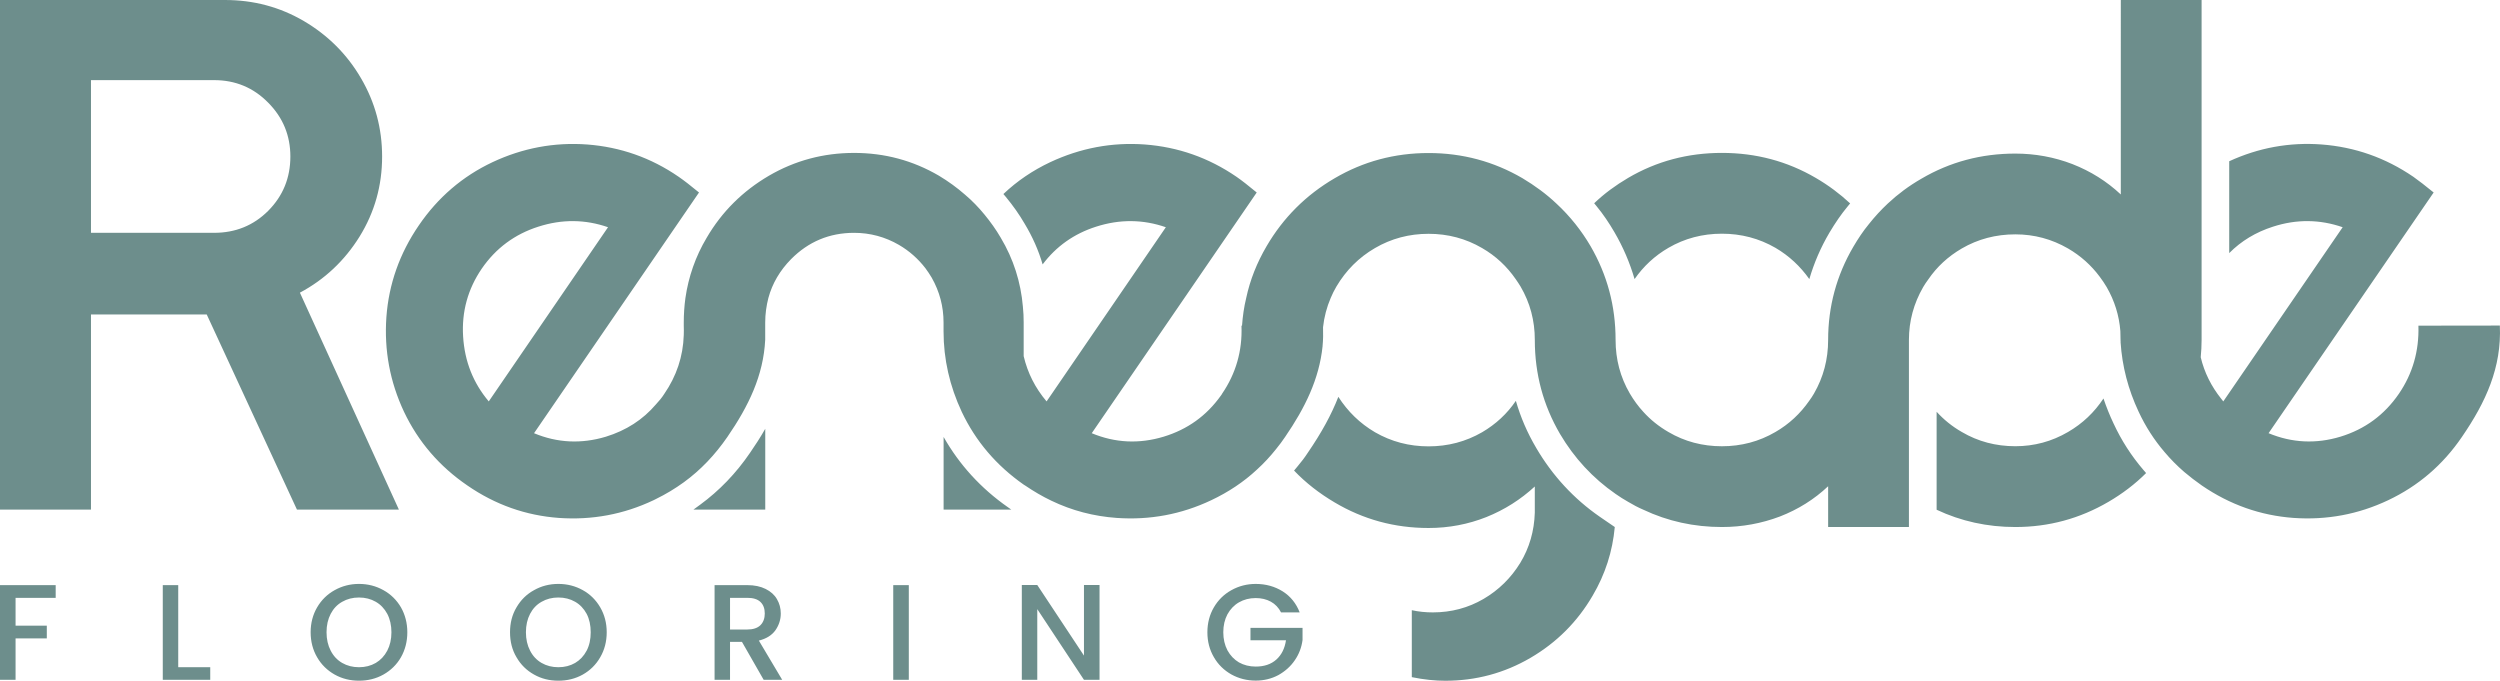 <svg xmlns="http://www.w3.org/2000/svg" id="a" width="733.488" height="199.727" viewBox="0 0 733.488 199.727"><path d="M4.567,175.402v8.169h9.166v3.731H4.567v12.156H0v-27.786h16.337v3.731H4.567ZM61.683,195.759v3.698h-13.925v-27.786h4.534v24.088h9.391ZM119.507,185.5c0,2.734-.643,5.178-1.865,7.332-1.254,2.187-2.991,3.859-5.146,5.081-2.187,1.222-4.567,1.801-7.172,1.801-2.573,0-4.953-.579-7.14-1.801-2.155-1.222-3.891-2.894-5.146-5.081-1.254-2.155-1.898-4.599-1.898-7.332,0-2.702.643-5.146,1.898-7.3s2.991-3.859,5.146-5.049c2.187-1.222,4.567-1.833,7.14-1.833,2.605,0,4.985.611,7.172,1.833,2.155,1.19,3.891,2.894,5.146,5.049,1.222,2.155,1.865,4.599,1.865,7.3ZM114.844,185.5c0-2.058-.418-3.859-1.222-5.403-.836-1.544-1.962-2.734-3.377-3.538-1.447-.836-3.087-1.254-4.92-1.254s-3.473.418-4.921,1.254c-1.447.804-2.573,1.994-3.377,3.538-.804,1.544-1.222,3.345-1.222,5.403s.418,3.859,1.222,5.403c.804,1.576,1.93,2.766,3.377,3.602,1.447.836,3.087,1.254,4.921,1.254s3.473-.418,4.92-1.254c1.415-.836,2.541-2.026,3.377-3.602.804-1.544,1.222-3.345,1.222-5.403ZM178.006,185.5c0,2.734-.643,5.178-1.898,7.332-1.254,2.187-2.959,3.859-5.113,5.081-2.187,1.222-4.567,1.801-7.172,1.801s-4.985-.579-7.14-1.801c-2.187-1.222-3.891-2.894-5.146-5.081-1.286-2.155-1.898-4.599-1.898-7.332,0-2.702.611-5.146,1.898-7.3,1.254-2.155,2.959-3.859,5.146-5.049,2.155-1.222,4.535-1.833,7.14-1.833s4.985.611,7.172,1.833c2.155,1.19,3.859,2.894,5.113,5.049,1.254,2.155,1.898,4.599,1.898,7.3ZM173.311,185.5c0-2.058-.386-3.859-1.19-5.403-.836-1.544-1.962-2.734-3.377-3.538-1.447-.836-3.087-1.254-4.92-1.254s-3.473.418-4.921,1.254c-1.447.804-2.573,1.994-3.377,3.538-.804,1.544-1.222,3.345-1.222,5.403s.418,3.859,1.222,5.403c.804,1.576,1.93,2.766,3.377,3.602s3.087,1.254,4.921,1.254,3.473-.418,4.92-1.254c1.415-.836,2.541-2.026,3.377-3.602.804-1.544,1.19-3.345,1.19-5.403ZM229.495,199.457h-5.435l-6.368-11.127h-3.506v11.127h-4.534v-27.786h9.584c2.122,0,3.923.386,5.403,1.126,1.479.74,2.605,1.737,3.313,2.991.74,1.254,1.126,2.669,1.126,4.213,0,1.801-.547,3.441-1.576,4.92-1.061,1.479-2.669,2.476-4.856,3.023l6.85,11.513ZM219.236,184.696c1.704,0,2.991-.418,3.859-1.254.868-.868,1.286-2.026,1.286-3.441,0-1.447-.418-2.573-1.254-3.377-.868-.836-2.155-1.222-3.891-1.222h-5.049v9.294h5.049ZM266.64,171.671v27.786h-4.567v-27.786h4.567ZM322.598,171.639v27.818h-4.567l-13.7-20.743v20.743h-4.535v-27.818h4.535l13.7,20.711v-20.711h4.567ZM382.159,184.213v3.57c-.289,2.155-1.029,4.149-2.283,5.95-1.222,1.801-2.862,3.248-4.824,4.342-1.994,1.061-4.213,1.608-6.625,1.608-2.605,0-4.985-.611-7.14-1.801-2.155-1.222-3.891-2.894-5.146-5.081-1.254-2.155-1.898-4.567-1.898-7.3,0-2.702.643-5.146,1.898-7.3s2.991-3.859,5.146-5.049c2.187-1.222,4.567-1.833,7.14-1.833,2.959,0,5.596.74,7.911,2.187,2.283,1.447,3.956,3.506,4.985,6.175h-5.467c-.708-1.383-1.705-2.444-2.991-3.152-1.286-.707-2.766-1.061-4.438-1.061-1.833,0-3.473.418-4.921,1.254-1.415.804-2.541,1.994-3.377,3.506-.804,1.511-1.222,3.28-1.222,5.274s.418,3.763,1.222,5.306c.836,1.512,1.962,2.702,3.377,3.538,1.447.804,3.087,1.222,4.921,1.222,2.476,0,4.502-.675,6.046-2.058,1.544-1.383,2.476-3.28,2.83-5.66h-10.42v-3.634h15.276ZM117.031,149.513h-29.909l-26.468-57.245H26.693v57.245H0V0h65.992c8.426,0,16.112,2.058,23.155,6.175,7.043,4.149,12.671,9.744,16.756,16.755,4.149,7.075,6.207,14.729,6.207,22.995,0,8.523-2.187,16.337-6.625,23.509-4.406,7.075-10.259,12.575-17.495,16.434l29.041,63.645ZM85.192,45.925c0-6.143-2.155-11.417-6.496-15.791-4.342-4.438-9.648-6.625-15.887-6.625H26.693v44.799h36.116c6.239,0,11.546-2.123,15.887-6.464,4.342-4.374,6.496-9.68,6.496-15.919ZM733.444,95.516c.547,12.317-4.117,22.448-11.127,32.675-5.628,8.265-12.864,14.408-21.612,18.556-8.812,4.181-18.074,5.885-27.786,5.21-9.68-.707-18.653-3.859-26.918-9.519-1.801-1.254-3.506-2.573-5.146-3.956-2.122-1.833-4.052-3.795-5.789-5.853-3.055-3.57-5.564-7.461-7.59-11.803-3.087-6.561-4.856-13.379-5.307-20.422,0-.097.064-.129,0-.225-.032-.965-.064-1.93-.064-2.959v-.064c-.354-4.599-1.705-8.908-4.02-12.928-.643-1.061-1.286-2.058-2.026-3.023-2.509-3.377-5.596-6.143-9.294-8.297-4.792-2.766-9.938-4.149-15.469-4.149-5.725,0-10.967,1.383-15.726,4.149-4.02,2.348-7.3,5.371-9.841,9.101-.547.74-1.029,1.447-1.479,2.219-2.766,4.792-4.181,9.97-4.181,15.501v54.897h-23.702v-11.963c-4.084,3.859-8.844,6.818-14.15,8.876-5.371,2.026-11.031,3.087-17.013,3.087-8.201,0-15.919-1.704-23.059-5.081-1.512-.643-3.023-1.447-4.47-2.315-1.254-.707-2.476-1.479-3.666-2.315-6.689-4.631-12.124-10.516-16.305-17.592-4.921-8.426-7.397-17.592-7.397-27.529v-.064c0-5.66-1.383-10.87-4.181-15.662-.45-.707-.9-1.447-1.415-2.155-2.573-3.73-5.853-6.818-9.873-9.134-4.792-2.798-10.034-4.181-15.694-4.181-5.692,0-10.934,1.383-15.726,4.181-4.76,2.766-8.523,6.561-11.32,11.288-.643,1.094-1.19,2.187-1.672,3.345-1.158,2.701-1.93,5.596-2.251,8.587v.096c.064,1.833.032,3.602-.129,5.339-.064.064,0,.096,0,.096-.997,9.712-5.178,18.171-10.999,26.661-.836,1.222-1.672,2.38-2.605,3.505-1.737,2.187-3.602,4.213-5.66,6.078-3.924,3.666-8.426,6.625-13.379,8.973-8.812,4.181-18.074,5.885-27.754,5.21-6.754-.482-13.154-2.155-19.168-5.049-2.637-1.254-5.21-2.766-7.719-4.47-.129-.064-.289-.193-.418-.257-8.04-5.628-14.086-12.735-18.17-21.354-3.538-7.558-5.339-15.437-5.339-23.638v-2.573c0-4.695-1.158-9.069-3.473-13.154-.579-.965-1.19-1.897-1.865-2.798-2.123-2.734-4.663-5.017-7.751-6.818-4.052-2.348-8.458-3.538-13.153-3.538-7.268,0-13.411,2.605-18.492,7.718-3.28,3.345-5.499,7.107-6.657,11.385-.579,2.251-.933,4.663-.933,7.204v5.049c-.515,10.516-4.888,19.489-11.095,28.526-3.634,5.274-7.879,9.744-12.8,13.314-2.573,1.865-5.242,3.473-8.137,4.888-.225.129-.482.225-.707.354-8.812,4.181-18.074,5.885-27.786,5.21-9.68-.707-18.653-3.859-26.854-9.519-8.233-5.628-14.408-12.832-18.588-21.612-4.149-8.812-5.853-18.074-5.178-27.786.707-9.68,3.859-18.653,9.519-26.918,5.596-8.201,12.832-14.408,21.644-18.556,8.78-4.117,18.042-5.885,27.754-5.178,9.712.74,18.685,3.859,26.854,9.487,1.544,1.061,3.538,2.605,5.95,4.599l-48.401,70.624c6.85,2.862,13.893,3.184,21.065,1.029,5.95-1.833,10.838-4.953,14.729-9.519.901-.965,1.737-1.962,2.444-3.087,3.538-5.146,5.499-10.902,5.692-17.238.032-.901.032-1.801,0-2.734v-.933c0-2.412.161-4.824.482-7.172.901-6.239,2.959-12.189,6.239-17.688,4.47-7.654,10.581-13.7,18.267-18.203,7.686-4.47,16.016-6.689,24.988-6.689s17.238,2.219,24.892,6.689c2.734,1.64,5.307,3.506,7.654,5.564,2.058,1.737,3.988,3.731,5.725,5.853,1.737,2.123,3.345,4.342,4.76,6.786,3.73,6.239,5.885,13.025,6.496,20.261v.032c.161,1.512.225,2.991.225,4.567v9.873c1.158,4.92,3.377,9.326,6.722,13.282l1.415-2.058,33.575-49.044c-6.657-2.316-13.475-2.412-20.486-.161-6.432,2.058-11.674,5.757-15.662,11.063-1.222-4.181-2.991-8.137-5.274-11.931-1.608-2.766-3.409-5.307-5.532-7.879l-.707-.836c4.02-3.827,8.651-6.947,13.765-9.359,8.812-4.117,18.042-5.885,27.754-5.178,9.712.74,18.685,3.859,26.886,9.487,1.544,1.061,3.505,2.605,5.917,4.599l-48.401,70.624c6.882,2.862,13.893,3.184,21.065,1.029,7.011-2.122,12.607-6.143,16.82-12.06.129-.161.257-.322.354-.547,4.02-5.885,5.982-12.543,5.692-19.972h.161c.193-2.734.579-5.467,1.222-8.104,1.126-5.306,3.152-10.388,5.982-15.212,4.888-8.362,11.545-15.019,19.971-19.939,8.394-4.92,17.56-7.397,27.561-7.397,9.938,0,19.135,2.476,27.561,7.397,3.602,2.155,6.947,4.599,9.905,7.397,2.026,1.865,3.859,3.859,5.564,5.982,1.64,2.058,3.152,4.245,4.502,6.561,4.888,8.426,7.332,17.56,7.332,27.497,0,5.692,1.383,10.935,4.181,15.726,1.158,1.962,2.444,3.731,3.956,5.371,2.09,2.316,4.534,4.277,7.365,5.918,4.76,2.798,10.002,4.181,15.694,4.181,5.66,0,10.902-1.383,15.694-4.181,4.02-2.316,7.3-5.403,9.905-9.134.547-.707.965-1.415,1.415-2.155,2.766-4.792,4.149-10.034,4.149-15.726,0-9.809,2.476-18.942,7.397-27.336,1.383-2.348,2.862-4.599,4.567-6.657,1.704-2.155,3.57-4.181,5.564-6.046,2.959-2.766,6.207-5.178,9.841-7.268,8.394-4.921,17.56-7.365,27.561-7.365,5.789,0,11.417,1.029,16.756,3.087,5.338,2.09,10.066,5.049,14.183,8.908V0h23.702v99.729c0,1.705-.096,3.409-.257,5.081,1.061,4.47,3.087,8.523,6.014,12.189.193.225.418.515.611.772l35.022-51.103c-6.689-2.316-13.507-2.412-20.454-.161-5.017,1.608-9.294,4.181-12.832,7.751v-26.95c8.619-3.956,17.656-5.628,27.111-4.92,9.712.74,18.685,3.859,26.918,9.487,1.511,1.061,3.505,2.605,5.95,4.599l-48.433,70.624c6.882,2.862,13.925,3.184,21.065,1.029,7.172-2.187,12.896-6.368,17.174-12.607,4.02-5.885,5.95-12.543,5.725-19.972l23.895-.032ZM143.402,117.771l34.99-51.103c-6.657-2.316-13.475-2.412-20.454-.161-6.947,2.219-12.478,6.335-16.595,12.317-4.084,5.982-5.917,12.639-5.467,19.907.45,7.3,2.959,13.636,7.525,19.039ZM205.403,148.092l-1.948,1.421h21.068v-23.707c-1.461,2.557-2.963,4.871-4.425,6.982-4.14,6.089-9.093,11.204-14.695,15.304ZM276.849,128.2v21.312h19.851l-.974-.69c-7.916-5.52-14.248-12.462-18.876-20.622ZM450.714,131.407c-2.598-4.384-4.587-9.012-5.967-13.802-2.557,3.775-5.886,6.86-9.905,9.215-4.79,2.76-10.027,4.141-15.71,4.141s-10.92-1.381-15.71-4.141c-4.425-2.598-7.997-6.089-10.758-10.392-2.03,5.237-4.952,10.555-8.931,16.36-.893,1.381-1.908,2.719-3.045,4.059l-1.015,1.218c3.451,3.612,7.429,6.698,11.894,9.336,8.403,4.994,17.577,7.51,27.563,7.51,5.967,0,11.651-1.096,16.968-3.207,5.358-2.152,10.067-5.156,14.208-8.972v7.673c-.162,5.398-1.583,10.311-4.262,14.735-2.72,4.425-6.292,7.956-10.798,10.596-4.465,2.598-9.418,3.938-14.857,3.938-2.111,0-4.181-.203-6.17-.65v19.647c3.572.731,6.82,1.055,9.824,1.055,8.971,0,17.293-2.233,24.965-6.698,7.713-4.506,13.802-10.596,18.267-18.267,3.694-6.252,5.846-12.99,6.495-20.135l-4.384-3.004c-7.632-5.277-13.924-12.097-18.673-20.216ZM473.69,68.162c2.557,4.384,4.506,8.971,5.886,13.72,2.598-3.734,5.886-6.82,9.946-9.174,4.749-2.76,9.986-4.141,15.669-4.141s10.92,1.381,15.71,4.141c4.019,2.355,7.307,5.44,9.946,9.174,1.38-4.709,3.329-9.256,5.886-13.599,1.746-2.923,3.491-5.48,5.358-7.713l.731-.893c-3.004-2.801-6.373-5.318-10.067-7.469-8.403-4.912-17.577-7.347-27.563-7.347s-19.161,2.435-27.523,7.347c-3.653,2.151-6.982,4.587-9.946,7.429l.731.893c1.908,2.314,3.653,4.912,5.237,7.632ZM620.114,124.263c-1.137-2.395-2.111-4.831-2.964-7.347-2.679,4.059-6.13,7.347-10.392,9.823-4.79,2.801-9.945,4.181-15.466,4.181-5.724,0-10.96-1.381-15.71-4.181-2.841-1.624-5.277-3.613-7.388-5.927v28.741c7.145,3.369,14.858,5.074,23.098,5.074,9.824,0,18.917-2.476,27.32-7.388,4.1-2.395,7.794-5.196,11.042-8.444l-.771-.893c-3.572-4.181-6.454-8.647-8.768-13.64Z" fill="#6d8e8c" stroke-width="0"></path></svg>